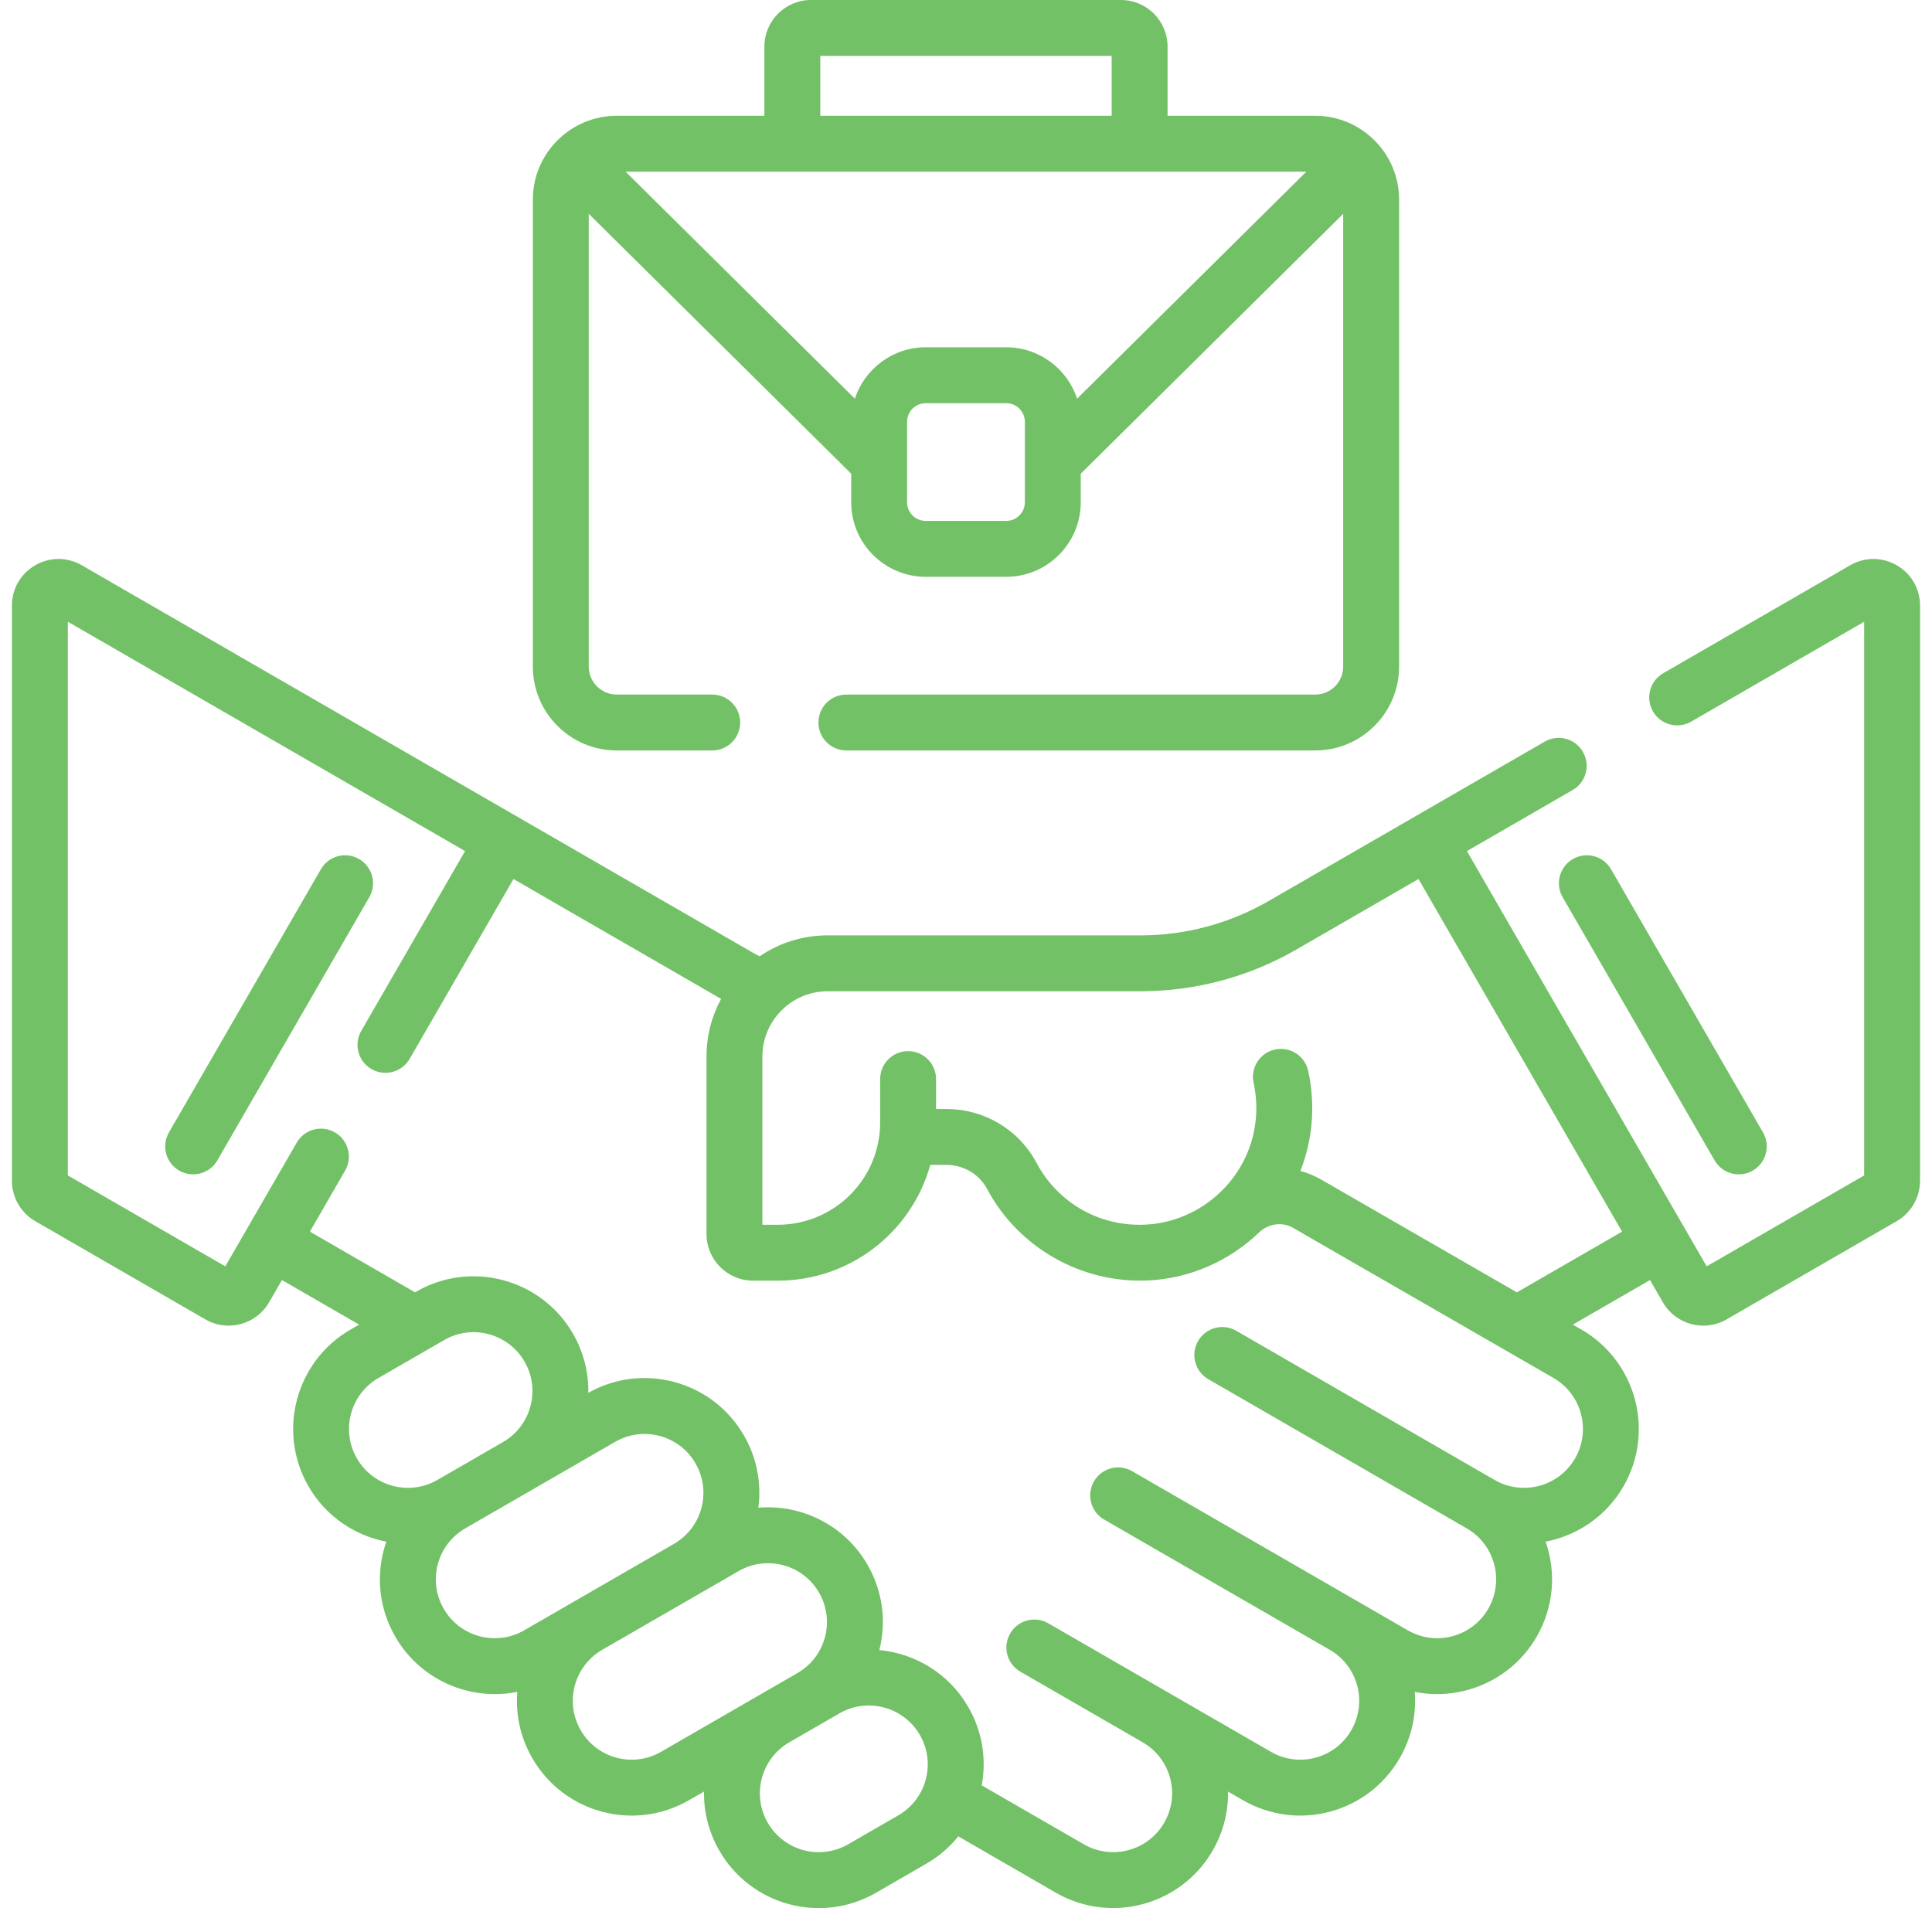 <?xml version="1.0" encoding="UTF-8"?>
<svg xmlns="http://www.w3.org/2000/svg" width="81" height="80" viewBox="0 0 81 80" fill="none">
  <g clip-path="url(#clip0_1718_9860)">
    <path d="M15.054 36.016C14.493 35.692 13.777 35.884 13.453 36.445L7.083 47.479C6.759 48.039 6.951 48.756 7.512 49.079C7.697 49.186 7.898 49.236 8.097 49.236C8.502 49.236 8.896 49.026 9.113 48.65L15.483 37.617C15.807 37.056 15.615 36.34 15.054 36.016Z" fill="#73C167"></path>
    <path d="M80.499 25.391C80.499 24.685 80.134 24.053 79.522 23.7C78.911 23.347 78.181 23.347 77.569 23.7L69.73 28.226C69.169 28.55 68.977 29.266 69.301 29.827C69.624 30.387 70.341 30.579 70.901 30.256L78.155 26.068L78.155 49.282L71.553 53.093L61.501 35.683L65.935 33.123C66.496 32.799 66.688 32.083 66.364 31.522C66.04 30.962 65.323 30.77 64.763 31.093C62.185 32.582 55.217 36.605 53.179 37.781C51.553 38.72 49.701 39.217 47.821 39.217H34.699C33.644 39.217 32.663 39.54 31.85 40.093C31.768 40.056 31.689 40.015 31.611 39.97C31.058 39.651 4.238 24.166 3.43 23.7C2.818 23.347 2.088 23.347 1.477 23.7C0.865 24.053 0.5 24.685 0.5 25.391L0.5 49.507C0.5 50.203 0.874 50.851 1.477 51.199L8.613 55.319C9.553 55.861 10.746 55.529 11.28 54.604L11.821 53.668L15.056 55.536L14.695 55.745C12.397 57.071 11.607 60.02 12.934 62.318C13.66 63.575 14.871 64.381 16.196 64.636C16.158 64.746 16.124 64.858 16.093 64.971C15.761 66.213 15.931 67.51 16.574 68.623C17.464 70.165 19.085 71.028 20.749 71.028C21.062 71.028 21.376 70.997 21.687 70.935C21.613 71.872 21.811 72.84 22.316 73.714C23.645 76.017 26.585 76.806 28.889 75.475L29.516 75.113C29.502 75.955 29.708 76.811 30.159 77.592C31.488 79.895 34.428 80.684 36.732 79.354L38.834 78.14C39.357 77.838 39.81 77.449 40.177 76.993L44.266 79.354C46.584 80.691 49.524 79.871 50.84 77.592C51.281 76.827 51.5 75.976 51.486 75.115L52.11 75.475C54.413 76.805 57.353 76.018 58.683 73.714C59.176 72.86 59.391 71.898 59.315 70.936C61.281 71.327 63.368 70.453 64.425 68.623C65.138 67.387 65.257 65.947 64.802 64.636C66.127 64.381 67.339 63.575 68.065 62.318C69.391 60.02 68.601 57.072 66.303 55.744L65.942 55.536L69.178 53.668L69.718 54.604C70.255 55.533 71.451 55.859 72.386 55.319L79.522 51.199C80.124 50.851 80.499 50.203 80.499 49.507L80.499 25.391ZM14.964 61.146C14.282 59.965 14.686 58.457 15.867 57.774L18.622 56.184C19.808 55.499 21.317 55.917 21.993 57.088C22.673 58.266 22.268 59.779 21.09 60.459L18.335 62.05C17.157 62.73 15.644 62.325 14.964 61.146ZM18.604 67.451C17.922 66.269 18.326 64.761 19.507 64.079L25.789 60.453C26.973 59.769 28.48 60.177 29.16 61.356C29.838 62.531 29.443 64.035 28.267 64.722L21.975 68.354C20.797 69.035 19.284 68.63 18.604 67.451ZM27.717 73.446C26.533 74.129 25.026 73.722 24.346 72.543C23.666 71.365 24.069 69.855 25.245 69.173L30.967 65.87C32.146 65.189 33.658 65.594 34.339 66.773C35.02 67.954 34.617 69.461 33.436 70.144C32.778 70.524 29.081 72.658 27.717 73.446ZM37.662 76.111L35.56 77.324C34.379 78.006 32.871 77.602 32.189 76.421C31.508 75.242 31.913 73.729 33.092 73.049C34.075 72.481 35.194 71.835 35.194 71.835C36.38 71.151 37.889 71.567 38.565 72.739C39.251 73.927 38.837 75.432 37.662 76.111ZM66.035 61.146C65.355 62.325 63.842 62.73 62.664 62.05L51.831 55.795C51.27 55.471 50.553 55.663 50.23 56.224C49.906 56.784 50.098 57.501 50.659 57.825L61.492 64.079C62.673 64.761 63.077 66.269 62.395 67.451C61.715 68.629 60.203 69.035 59.024 68.354C56.215 66.733 49.666 62.952 47.465 61.681C46.904 61.357 46.187 61.549 45.864 62.11C45.54 62.67 45.732 63.387 46.293 63.71L55.75 69.171L55.751 69.171C56.321 69.501 56.73 70.033 56.9 70.669C57.071 71.306 56.983 71.971 56.654 72.542C55.971 73.724 54.464 74.128 53.282 73.446L43.952 68.059C43.391 67.735 42.674 67.927 42.351 68.488C42.027 69.048 42.219 69.765 42.78 70.088L47.907 73.048L47.91 73.05C49.085 73.731 49.494 75.236 48.81 76.42C48.13 77.599 46.617 78.004 45.438 77.323L41.159 74.853C41.371 73.725 41.175 72.571 40.595 71.567C39.785 70.163 38.37 69.322 36.867 69.182C37.175 67.962 36.999 66.693 36.368 65.6C35.407 63.935 33.594 63.062 31.795 63.212C31.933 62.167 31.726 61.112 31.19 60.184C30.547 59.071 29.509 58.274 28.268 57.942C27.044 57.614 25.768 57.775 24.666 58.395C24.68 57.552 24.474 56.696 24.023 55.915C22.696 53.617 19.748 52.827 17.45 54.154L17.4 54.182L12.993 51.638L14.47 49.078C14.794 48.518 14.602 47.801 14.041 47.477C13.481 47.154 12.764 47.346 12.441 47.906L9.446 53.093L2.844 49.281L2.844 26.067L19.498 35.683L15.145 43.222C14.822 43.783 15.014 44.5 15.574 44.823C16.135 45.147 16.851 44.955 17.175 44.394L21.528 36.855L30.232 41.88C29.842 42.599 29.621 43.421 29.621 44.294V51.74C29.621 52.817 30.497 53.694 31.574 53.694H32.604C35.63 53.694 38.218 51.669 39.002 48.84H39.676C40.398 48.84 41.054 49.228 41.387 49.853C42.697 52.313 45.347 53.816 48.131 53.685C49.864 53.603 51.514 52.891 52.78 51.679C53.18 51.297 53.754 51.216 54.209 51.478C64.258 57.27 62.076 56.013 65.132 57.774C66.311 58.455 66.716 59.968 66.035 61.146ZM63.596 54.184L55.379 49.448C55.103 49.29 54.815 49.172 54.52 49.094C55.034 47.786 55.159 46.336 54.847 44.899C54.71 44.267 54.086 43.865 53.454 44.003C52.822 44.14 52.42 44.764 52.557 45.396C52.923 47.081 52.402 48.795 51.164 49.983C51.162 49.984 51.161 49.985 51.16 49.986C50.303 50.807 49.188 51.289 48.02 51.344C46.109 51.437 44.356 50.442 43.456 48.752C42.715 47.361 41.266 46.497 39.675 46.497H39.245V45.242C39.245 44.595 38.72 44.07 38.073 44.07C37.425 44.07 36.901 44.595 36.901 45.242C36.894 46.977 36.919 47.131 36.875 47.53C36.875 47.533 36.874 47.535 36.874 47.538C36.631 49.711 34.795 51.35 32.604 51.35H31.964V44.295C31.964 42.787 33.191 41.56 34.699 41.56H47.823C50.111 41.56 52.369 40.956 54.351 39.811L59.471 36.855L68.006 51.638L63.596 54.184Z" fill="#73C167"></path>
    <path d="M65.515 37.617L71.885 48.651C72.21 49.214 72.928 49.401 73.486 49.079C74.046 48.756 74.238 48.039 73.915 47.479L67.544 36.445C67.221 35.884 66.504 35.692 65.944 36.016C65.383 36.34 65.191 37.056 65.515 37.617Z" fill="#73C167"></path>
    <path d="M55.142 4.853H48.951V1.953C48.951 0.876 48.075 0 46.998 0H34C32.923 0 32.047 0.876 32.047 1.953V4.853H25.855C23.945 4.853 22.34 6.406 22.34 8.369V27.949C22.34 29.887 23.917 31.464 25.855 31.464H29.86C30.507 31.464 31.032 30.94 31.032 30.292C31.032 29.645 30.507 29.12 29.86 29.12H25.855C25.209 29.12 24.684 28.595 24.684 27.949V8.966L35.687 19.861V21.059C35.687 22.782 37.089 24.184 38.812 24.184H42.186C43.909 24.184 45.311 22.782 45.311 21.059V19.861L56.314 8.966V27.949C56.314 28.595 55.788 29.121 55.142 29.121H35.484C34.837 29.121 34.313 29.645 34.313 30.293C34.313 30.94 34.837 31.464 35.484 31.464H55.142C57.081 31.464 58.658 29.887 58.658 27.949V8.369C58.658 6.405 57.05 4.853 55.142 4.853ZM34.391 2.344H46.607V4.853H34.391V2.344ZM42.967 21.059C42.967 21.49 42.616 21.84 42.186 21.84H38.812C38.381 21.84 38.03 21.49 38.03 21.059V17.685C38.03 17.255 38.381 16.904 38.812 16.904H42.186C42.616 16.904 42.967 17.255 42.967 17.685V21.059ZM45.157 16.715C44.748 15.466 43.57 14.56 42.186 14.56H38.812C37.427 14.56 36.25 15.466 35.841 16.715L26.228 7.197H54.769L45.157 16.715Z" fill="#73C167"></path>
  </g>
  <defs>
    <clipPath id="clip0_1718_9860">
      <rect width="80" height="80" fill="white" transform="translate(0.5)"></rect>
    </clipPath>
  </defs>
</svg>

